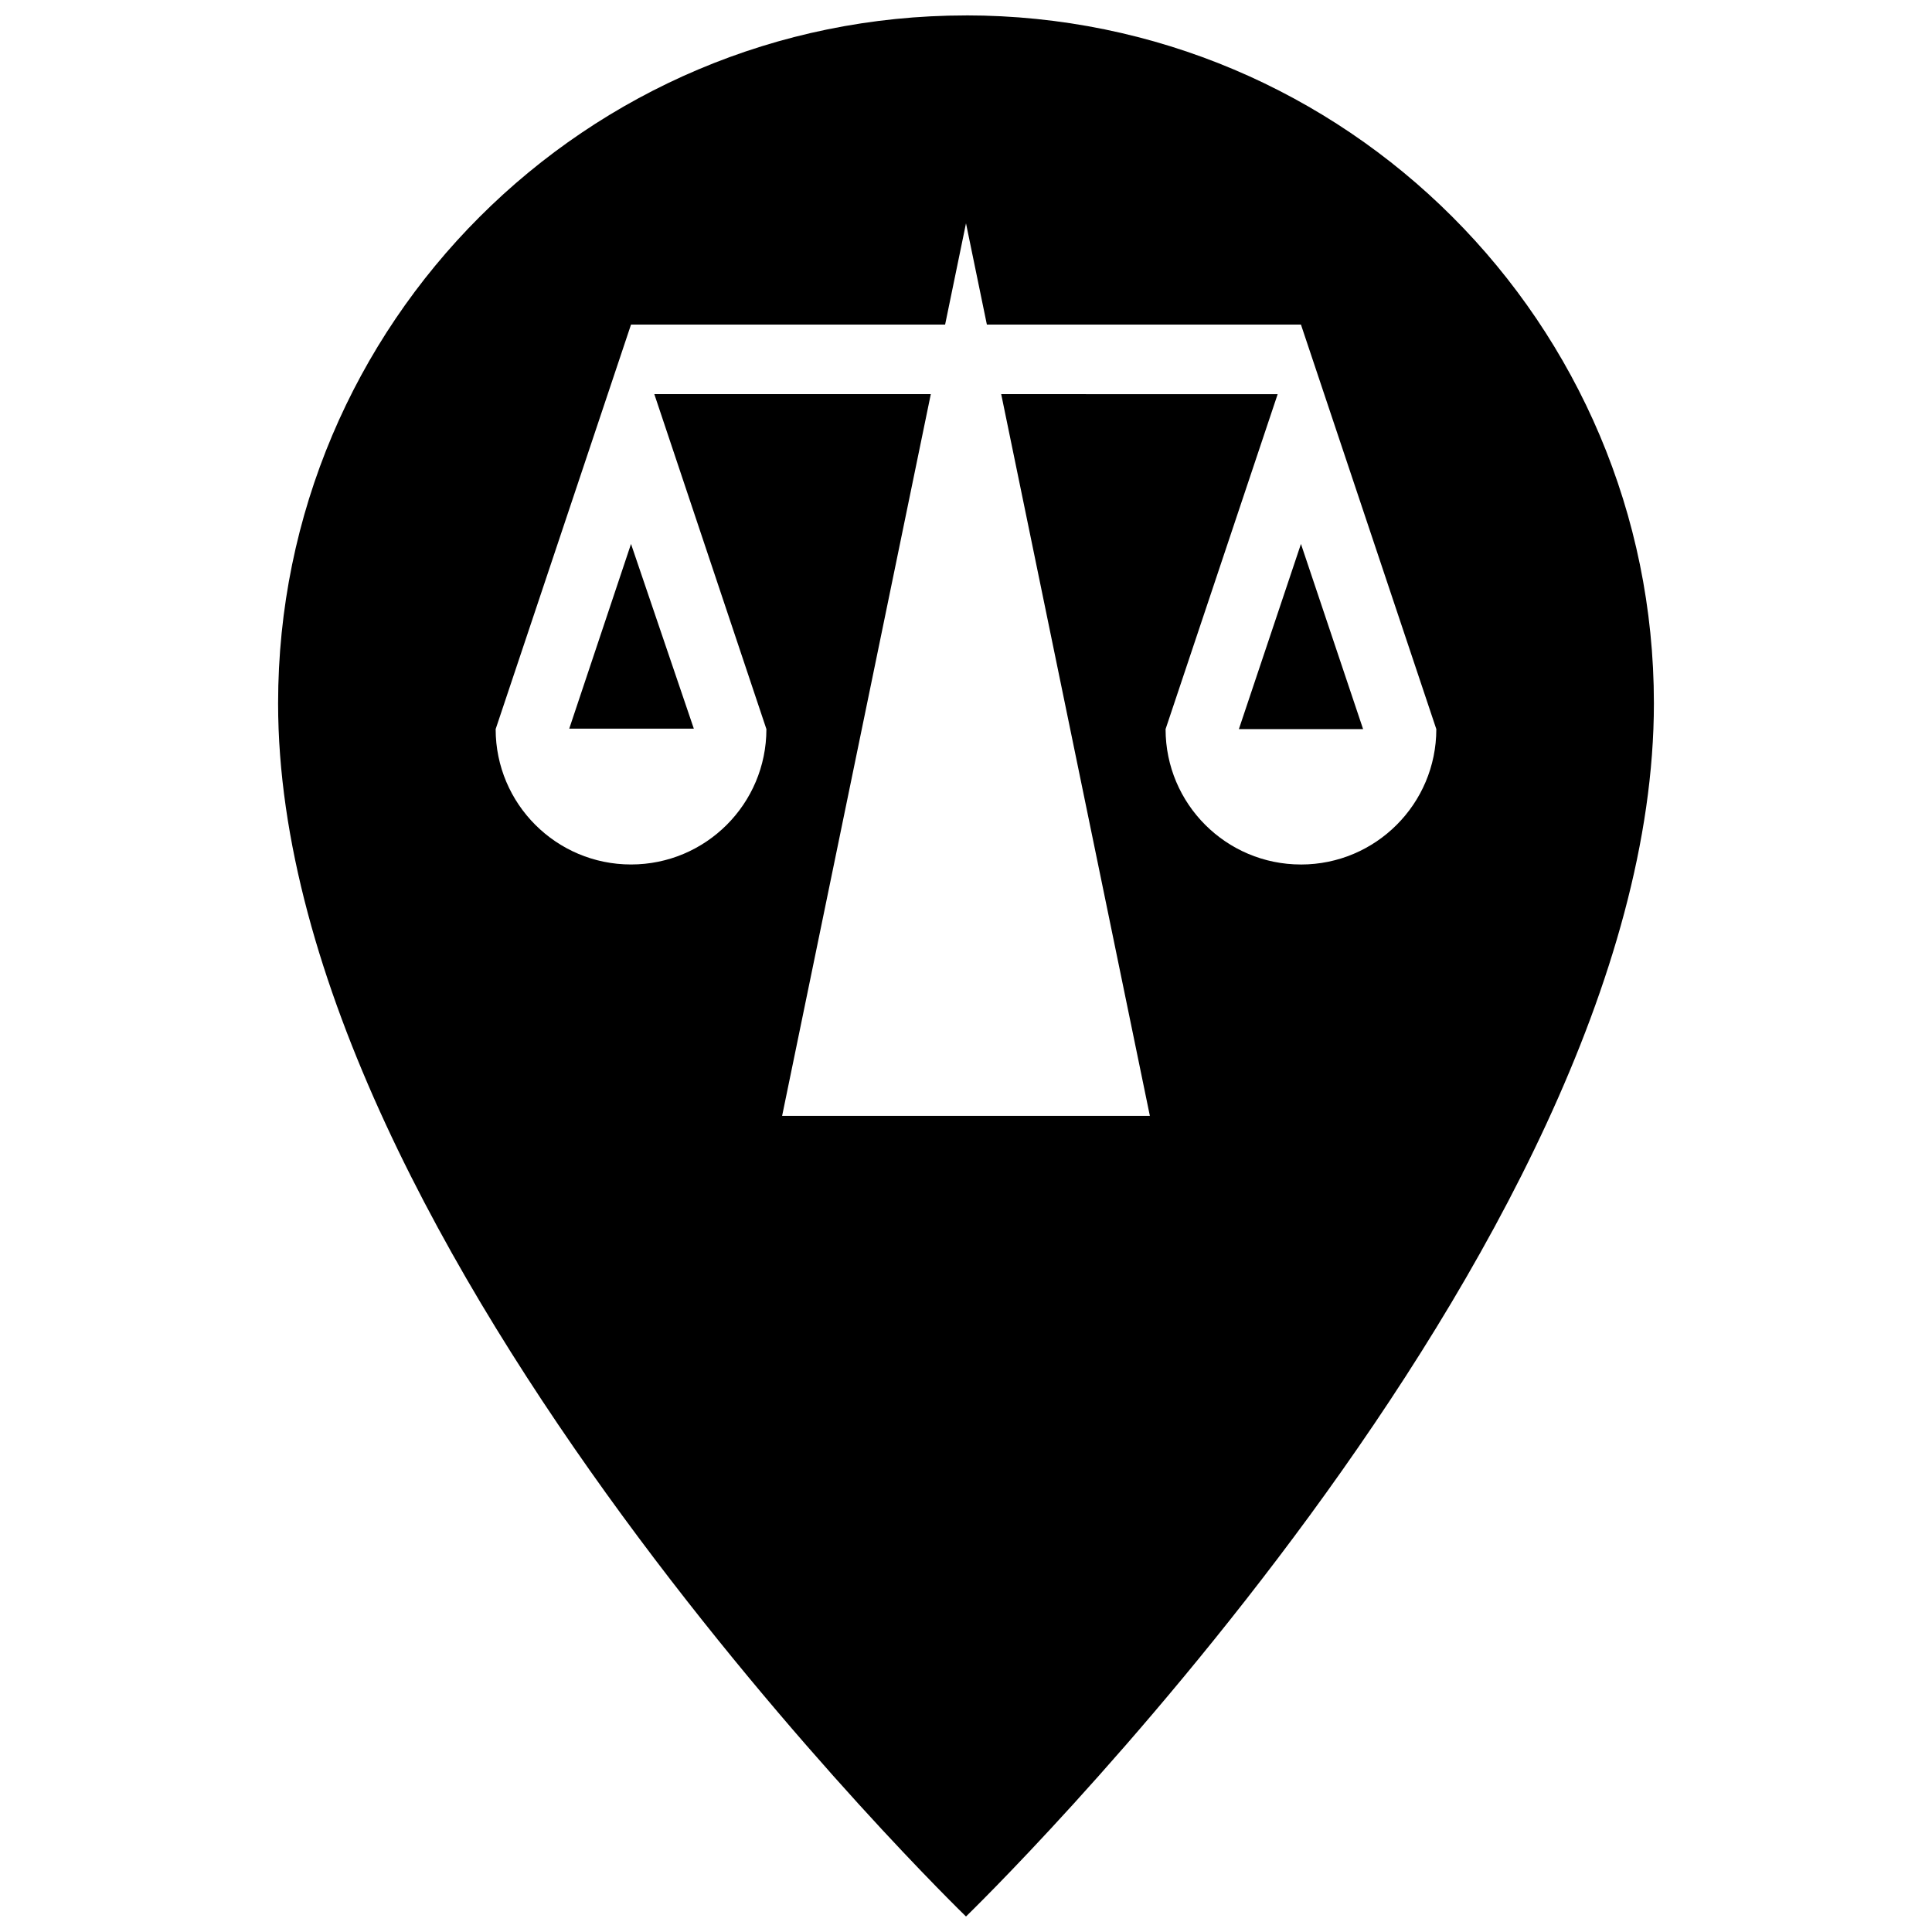<?xml version="1.0" encoding="UTF-8"?>
<!-- Uploaded to: ICON Repo, www.svgrepo.com, Generator: ICON Repo Mixer Tools -->
<svg width="800px" height="800px" version="1.1" viewBox="144 144 512 512" xmlns="http://www.w3.org/2000/svg">
 <defs>
  <clipPath id="a">
   <path d="m217 148.09h366v503.81h-366z"/>
  </clipPath>
 </defs>
 <g clip-path="url(#a)">
  <path d="m400 148.09c-100.68 0-182.3 81.621-182.3 182.3 0 145.11 182.3 321.5 182.3 321.5s182.3-176.4 182.3-321.51c0-100.68-81.617-182.3-182.3-182.3zm88.766 225.01c-19.82 0-35.875-16.062-35.875-35.875l29.703-88.766-73.266-0.004 39.398 191.26h-97.457l39.402-191.26h-73.27l29.703 88.766c0 19.816-16.062 35.875-35.875 35.875-19.816 0-35.875-16.062-35.875-35.875l35.875-107.21h83.238l5.531-26.828 5.531 26.832h83.234l35.875 107.21c0 19.816-16.062 35.879-35.875 35.879zm-177.54-84.949 16.645 48.949h-33.016zm177.54 0 16.469 49.07h-32.918z"/>
 </g>
</svg>